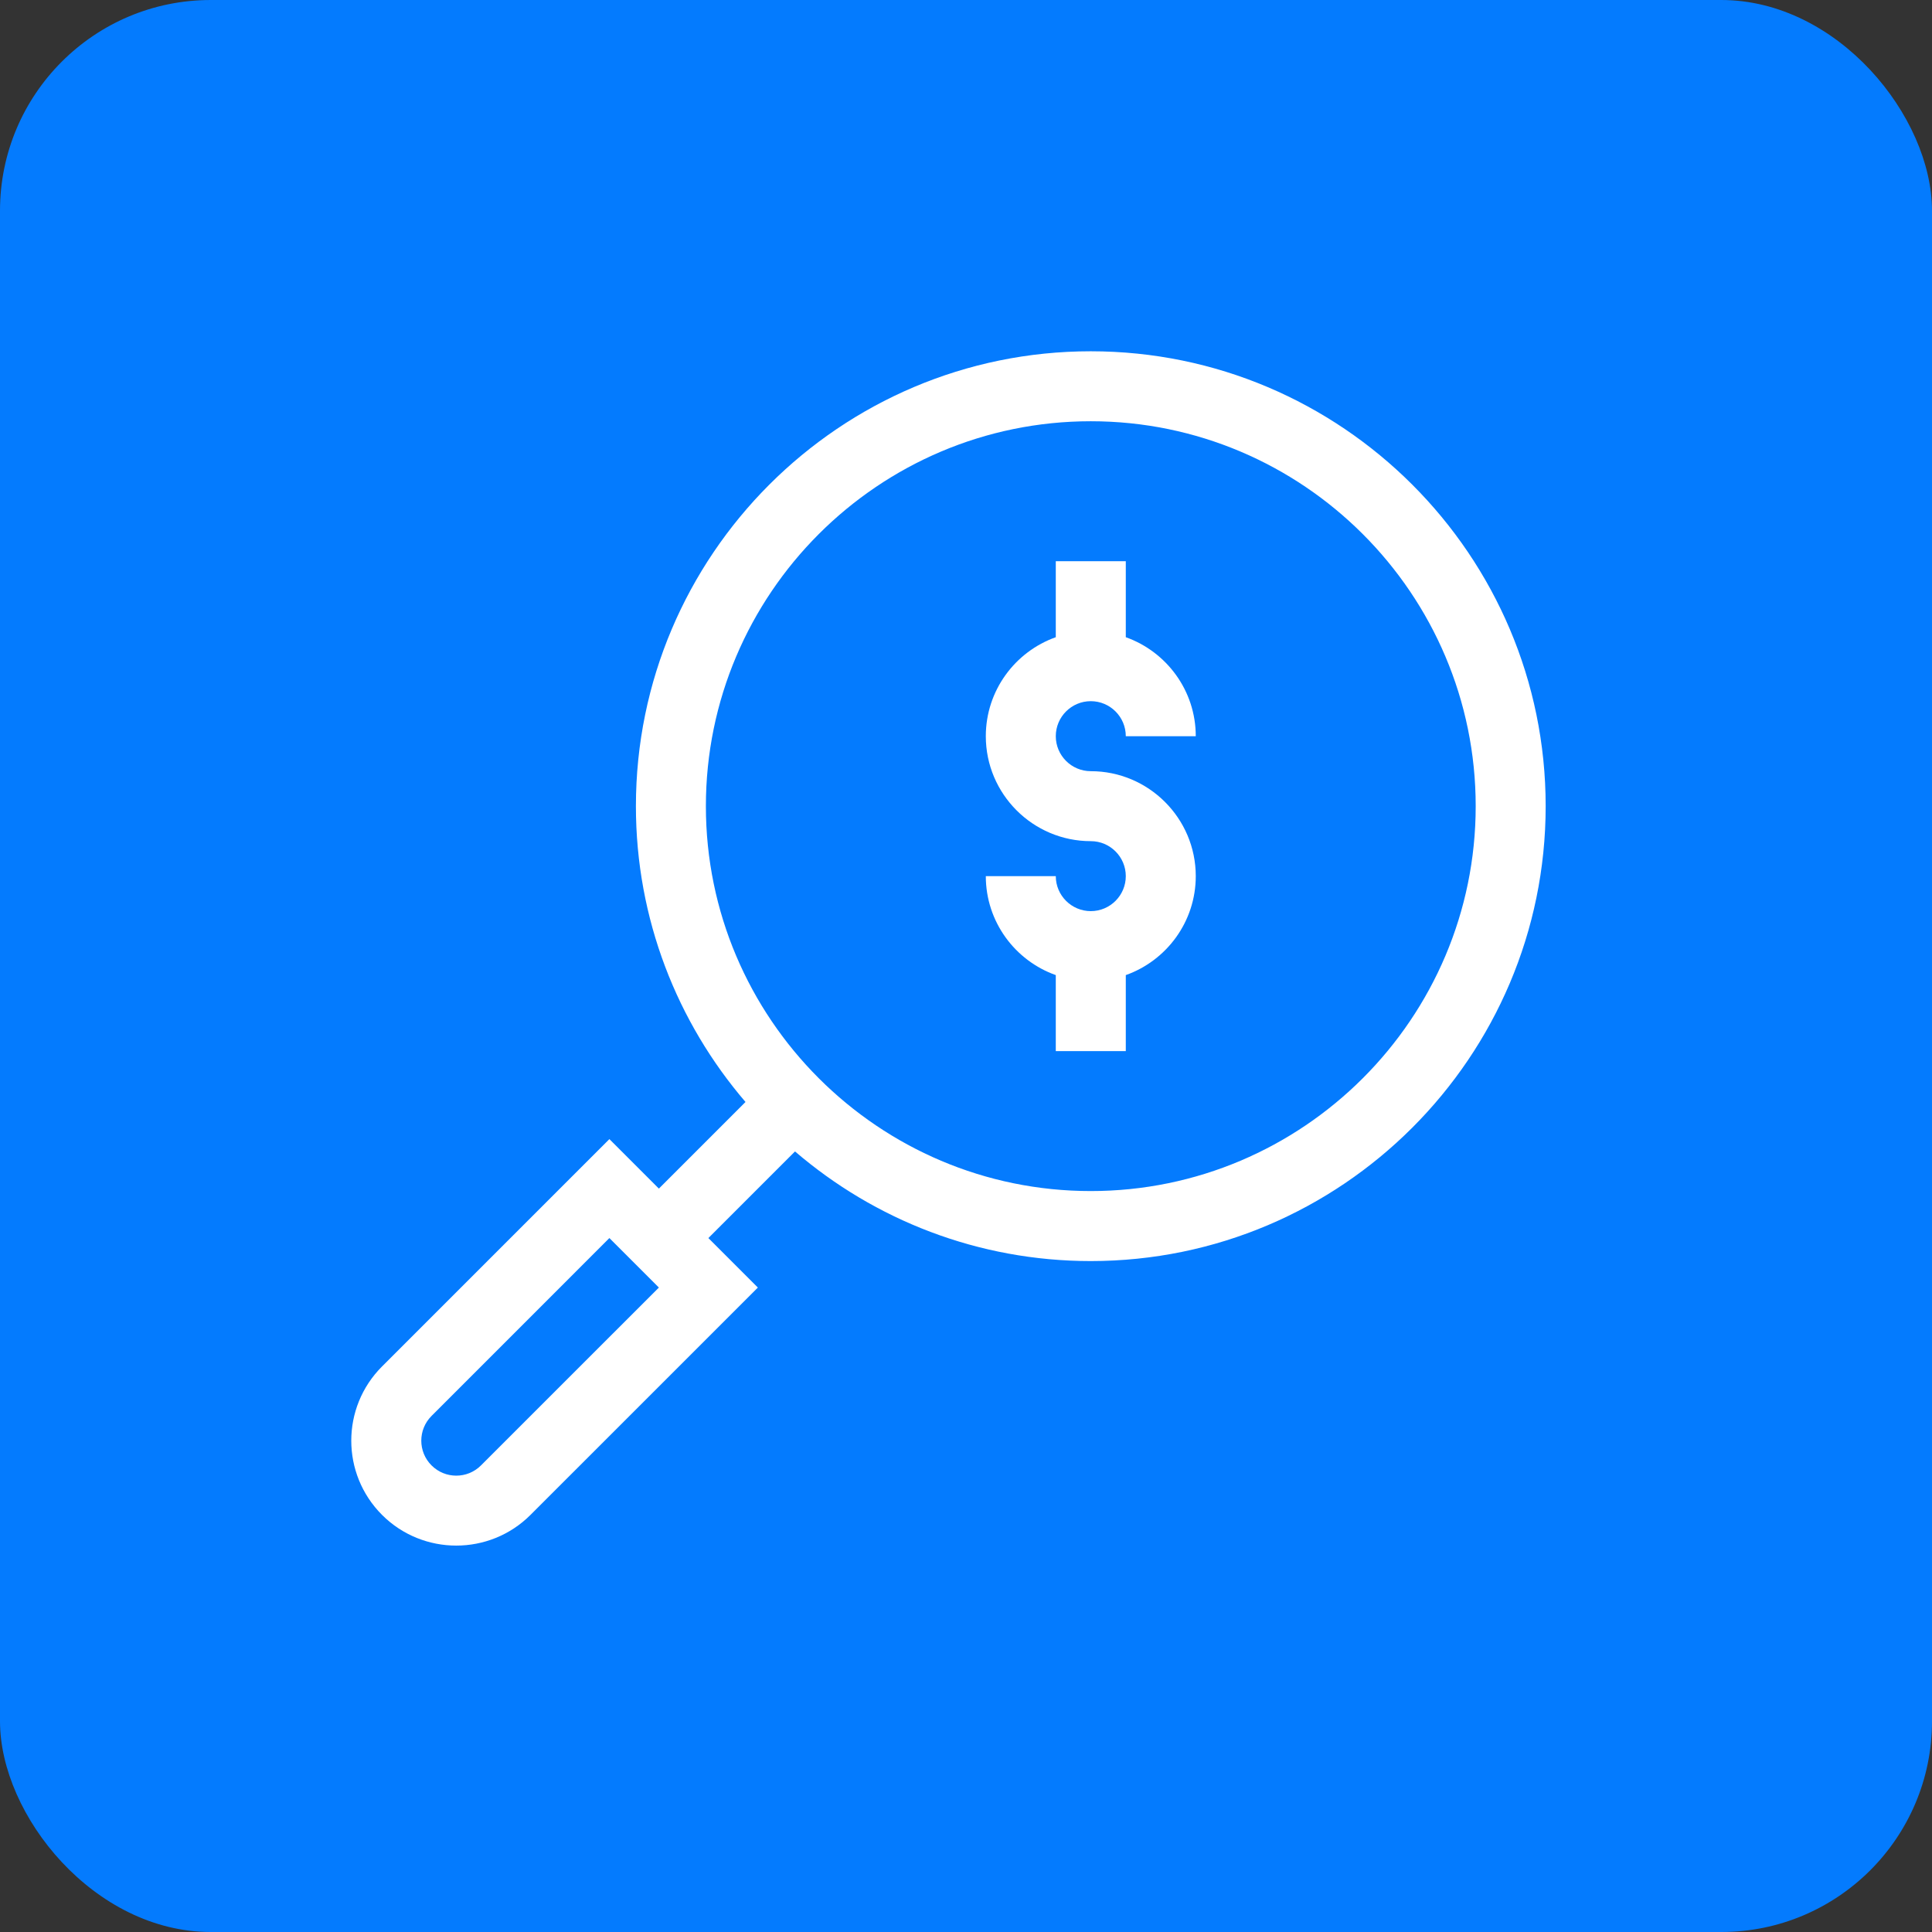 <?xml version="1.0" encoding="UTF-8"?>
<svg width="55px" height="55px" viewBox="0 0 55 55" version="1.1" xmlns="http://www.w3.org/2000/svg" xmlns:xlink="http://www.w3.org/1999/xlink">
    <rect x="0" y="0" width="55" height="55" fill="#333333" stroke="none"/>
    <title>Group 15</title>
    <defs>
        <rect id="path-1" x="0" y="0" width="55" height="55" rx="6"></rect>
    </defs>
    <g id="API-Integration-V2---Content-Update" stroke="none" stroke-width="1" fill="none" fill-rule="evenodd">
        <g id="API---Marketing-Site" transform="translate(-560, -1290)">
            <g id="Group-15" transform="translate(560, 1290)">
                <g id="Group-2-Copy">
                    <mask id="mask-2" fill="white">
                        <use xlink:href="#path-1"></use>
                    </mask>
                    <use id="Rectangle" fill="#047BFE" xlink:href="#path-1"></use>
                </g>
                <g id="magnifying-glass" transform="translate(10, 10)" fill="#FFFFFF" fill-rule="nonzero">
                    <path d="M21.052,0 C13.912,0 8.103,5.809 8.103,12.95 C8.103,16.162 9.279,19.105 11.223,21.371 L8.757,23.837 L7.348,22.428 L0.876,28.9 C-0.292,30.068 -0.292,31.958 0.876,33.126 C2.041,34.291 3.937,34.291 5.102,33.126 L11.575,26.654 L10.166,25.245 L12.632,22.779 C14.897,24.723 17.84,25.9 21.052,25.9 C28.193,25.9 34.002,20.09 34.002,12.95 C34.002,5.809 28.193,0 21.052,0 Z M3.693,31.717 C3.305,32.106 2.673,32.106 2.285,31.717 C1.896,31.329 1.896,30.697 2.285,30.309 L7.348,25.245 L8.757,26.654 L3.693,31.717 Z M21.052,23.907 C15.01,23.907 10.095,18.992 10.095,12.95 C10.095,6.908 15.01,1.992 21.052,1.992 C27.094,1.992 32.01,6.908 32.01,12.95 C32.01,18.992 27.095,23.907 21.052,23.907 Z" id="Shape"></path>
                    <path d="M21.052,11.954 C20.503,11.954 20.056,11.507 20.056,10.958 C20.056,10.408 20.503,9.961 21.052,9.961 C21.602,9.961 22.049,10.408 22.049,10.958 L24.041,10.958 C24.041,9.659 23.208,8.552 22.049,8.14 L22.049,5.977 L20.056,5.977 L20.056,8.14 C18.897,8.552 18.064,9.659 18.064,10.958 C18.064,12.605 19.405,13.946 21.053,13.946 C21.602,13.946 22.049,14.393 22.049,14.942 C22.049,15.491 21.602,15.938 21.053,15.938 C20.503,15.938 20.056,15.491 20.056,14.942 L18.064,14.942 C18.064,16.241 18.897,17.348 20.056,17.759 L20.056,19.923 L22.049,19.923 L22.049,17.759 C23.208,17.348 24.041,16.241 24.041,14.942 C24.041,13.294 22.7,11.954 21.052,11.954 Z" id="Path"></path>
                </g>
            </g>
        </g>
    </g>
</svg>